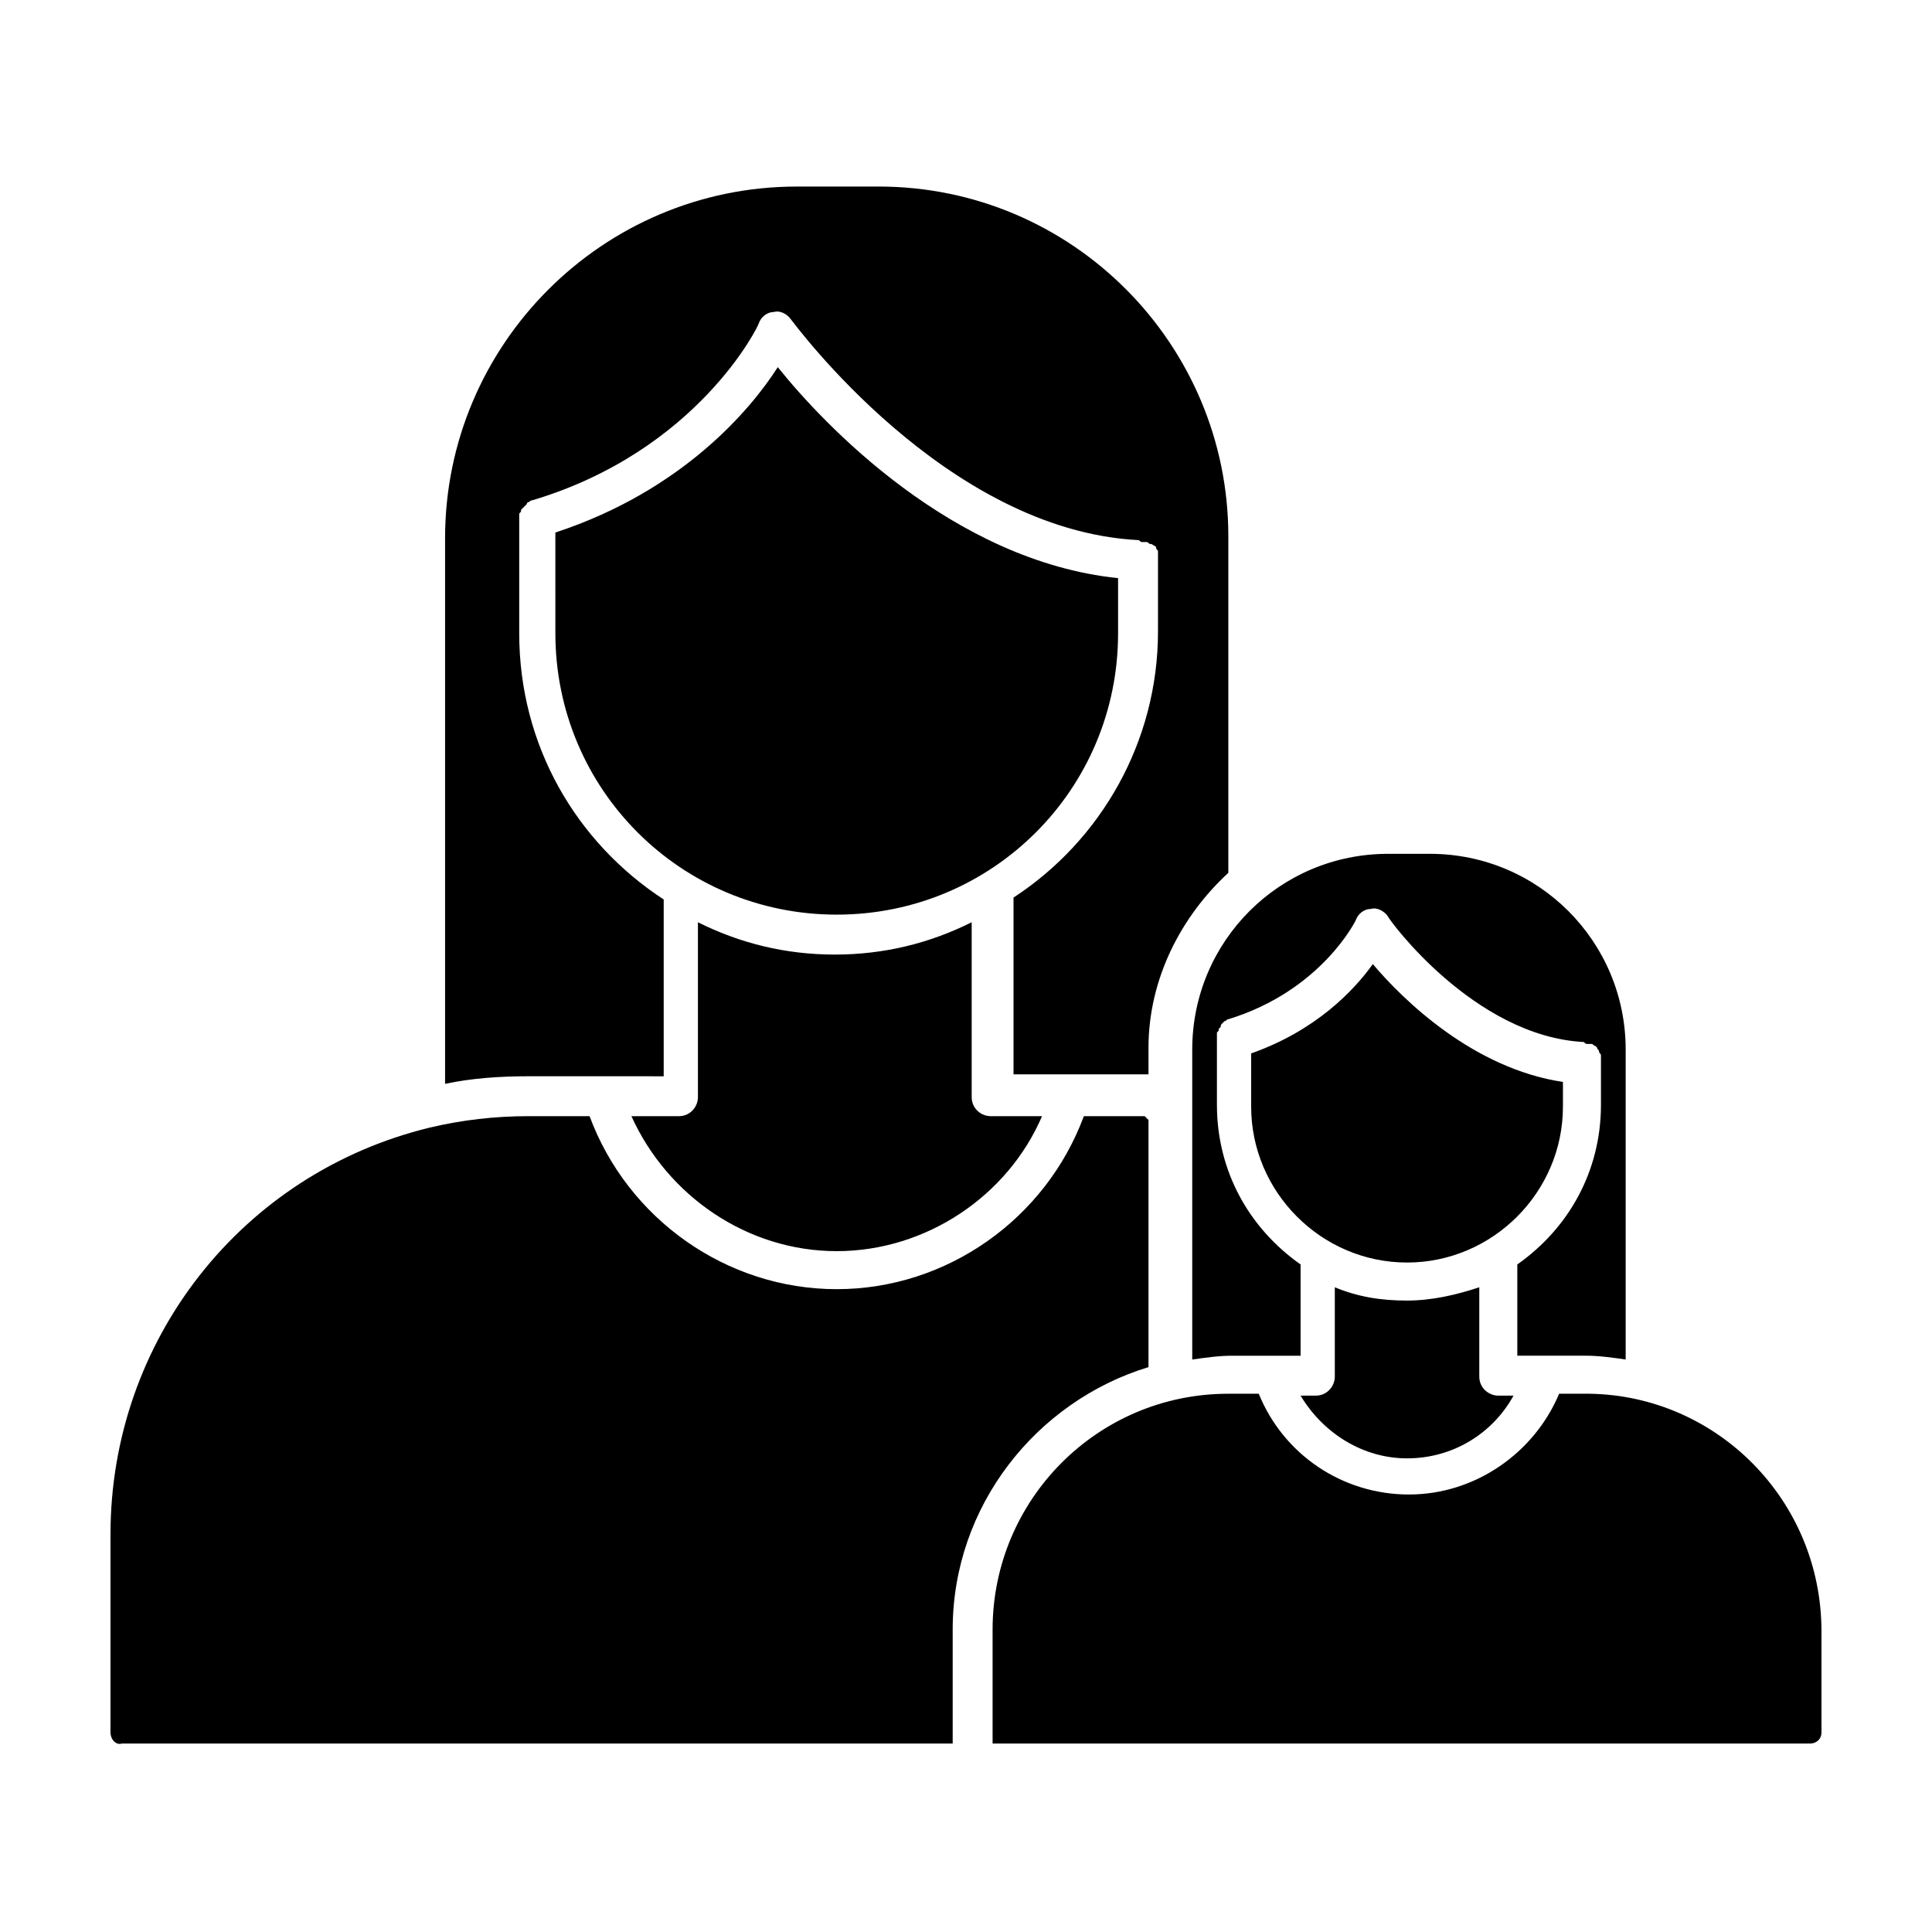 <?xml version="1.0" encoding="UTF-8"?>
<!-- Uploaded to: SVG Repo, www.svgrepo.com, Generator: SVG Repo Mixer Tools -->
<svg fill="#000000" width="800px" height="800px" version="1.1" viewBox="144 144 512 512" xmlns="http://www.w3.org/2000/svg">
 <path d="m522.93 370.27c28.719 0 51.891 23.176 51.891 51.891v82.121c-3.527-0.504-7.055-1.008-10.578-1.008l-18.141 0.004v-24.184c13.602-9.574 22.168-24.688 22.168-42.32v-11.082-1.008-1.008c0-0.504-0.504-0.504-0.504-1.008s-0.504-0.504-0.504-1.008l-0.504-0.504c-0.504 0-0.504-0.504-1.008-0.504h-1.008c-0.504 0-0.504 0-1.008-0.504-29.223-1.512-51.891-32.746-51.891-33.25-1.008-1.512-3.023-2.519-4.535-2.016-2.016 0-3.527 1.512-4.031 3.023 0 0-9.07 18.641-33.754 26.199-0.504 0-0.504 0.504-1.008 0.504 0 0-0.504 0.504-0.504 0.504-0.504 0.504-0.504 0.504-0.504 1.008l-0.504 0.504c0 0.504 0 0.504-0.504 1.008v1.008 0.504 17.633c0 17.633 8.566 32.746 22.168 42.32v24.184h-18.137c-3.527 0-7.055 0.504-10.578 1.008v-82.125c0-28.719 23.176-51.891 51.891-51.891zm-47.359 52.898c17.129-6.047 27.207-16.625 32.242-23.68 8.062 9.574 26.703 27.711 50.383 31.234v6.551c0 22.672-18.641 41.312-41.312 41.312-22.672 0.004-41.312-18.637-41.312-41.309zm17.129 90.688c3.023 0 5.039-2.519 5.039-5.039v-23.68c6.047 2.519 12.09 3.527 19.145 3.527 6.551 0 13.098-1.512 19.145-3.527v23.68c0 3.023 2.519 5.039 5.039 5.039h4.031c-5.543 10.078-16.121 16.625-28.215 16.625-11.586 0-22.168-6.551-28.215-16.625zm-137.54-320.42h21.664c51.387 0 92.699 41.816 92.699 92.699v89.176c-12.594 11.586-21.16 28.215-21.16 46.352v7.055h-1.008-34.762v-46.855c23.176-15.113 38.289-41.312 38.289-70.535v-19.145-1.008-1.008c0-0.504-0.504-0.504-0.504-1.008s-0.504-0.504-0.504-0.504-0.504-0.504-1.008-0.504c-0.504 0-0.504-0.504-1.008-0.504h-1.008c-0.504 0-0.504 0-1.008-0.504-51.387-2.519-91.691-57.938-92.195-58.441-1.008-1.512-3.023-2.519-4.535-2.016-2.016 0-3.527 1.512-4.031 3.023 0 0.504-16.121 33.754-59.953 46.855-0.504 0-1.008 0.504-1.008 0.504s-0.504 0-0.504 0.504c-0.504 0.504-0.504 0.504-1.008 1.008 0 0-0.504 0.504-0.504 0.504 0 0.504 0 0.504-0.504 1.008v1.008 0.504 30.23c0 29.727 15.113 55.418 38.289 70.535v46.855l-35.77-0.008c-7.559 0-15.113 0.504-22.168 2.016v-144.59c0-51.387 41.816-93.203 93.207-93.203zm-63.984 91.691c33.754-11.082 51.891-32.746 58.945-43.832 12.09 15.113 46.352 51.387 90.184 55.922v14.609c0 41.312-33.25 74.562-74.562 74.562s-74.562-33.25-74.562-74.562zm32.746 154.67c3.023 0 5.039-2.519 5.039-5.039v-46.352c11.082 5.543 23.176 8.566 36.273 8.566s25.191-3.023 36.273-8.566v46.352c0 3.023 2.519 5.039 5.039 5.039h13.605c-9.07 21.16-30.73 35.77-54.41 35.77-23.68 0-44.84-14.609-54.41-35.77zm-150.64 110.84c0-51.387 34.762-95.723 84.641-107.82 8.566-2.016 17.129-3.023 26.199-3.023h16.121c10.078 27.207 36.273 45.848 65.496 45.848 29.223 0 55.418-18.641 65.496-45.848h16.121l1.008 1.008v65.496c-29.727 9.07-51.891 36.777-51.891 69.527v30.23l-220.17-0.004c-1.512 0.504-3.023-1.004-3.023-3.019zm453.43 52.398c0 2.016-1.512 3.023-3.023 3.023h-216.64v-30.23c0-34.258 27.711-62.473 62.473-62.473h8.062c6.551 16.121 22.168 26.703 39.801 26.703 17.633 0 33.25-11.082 39.801-26.703h8.062c33.754 0.504 61.461 28.215 61.461 62.977z"/>
</svg>